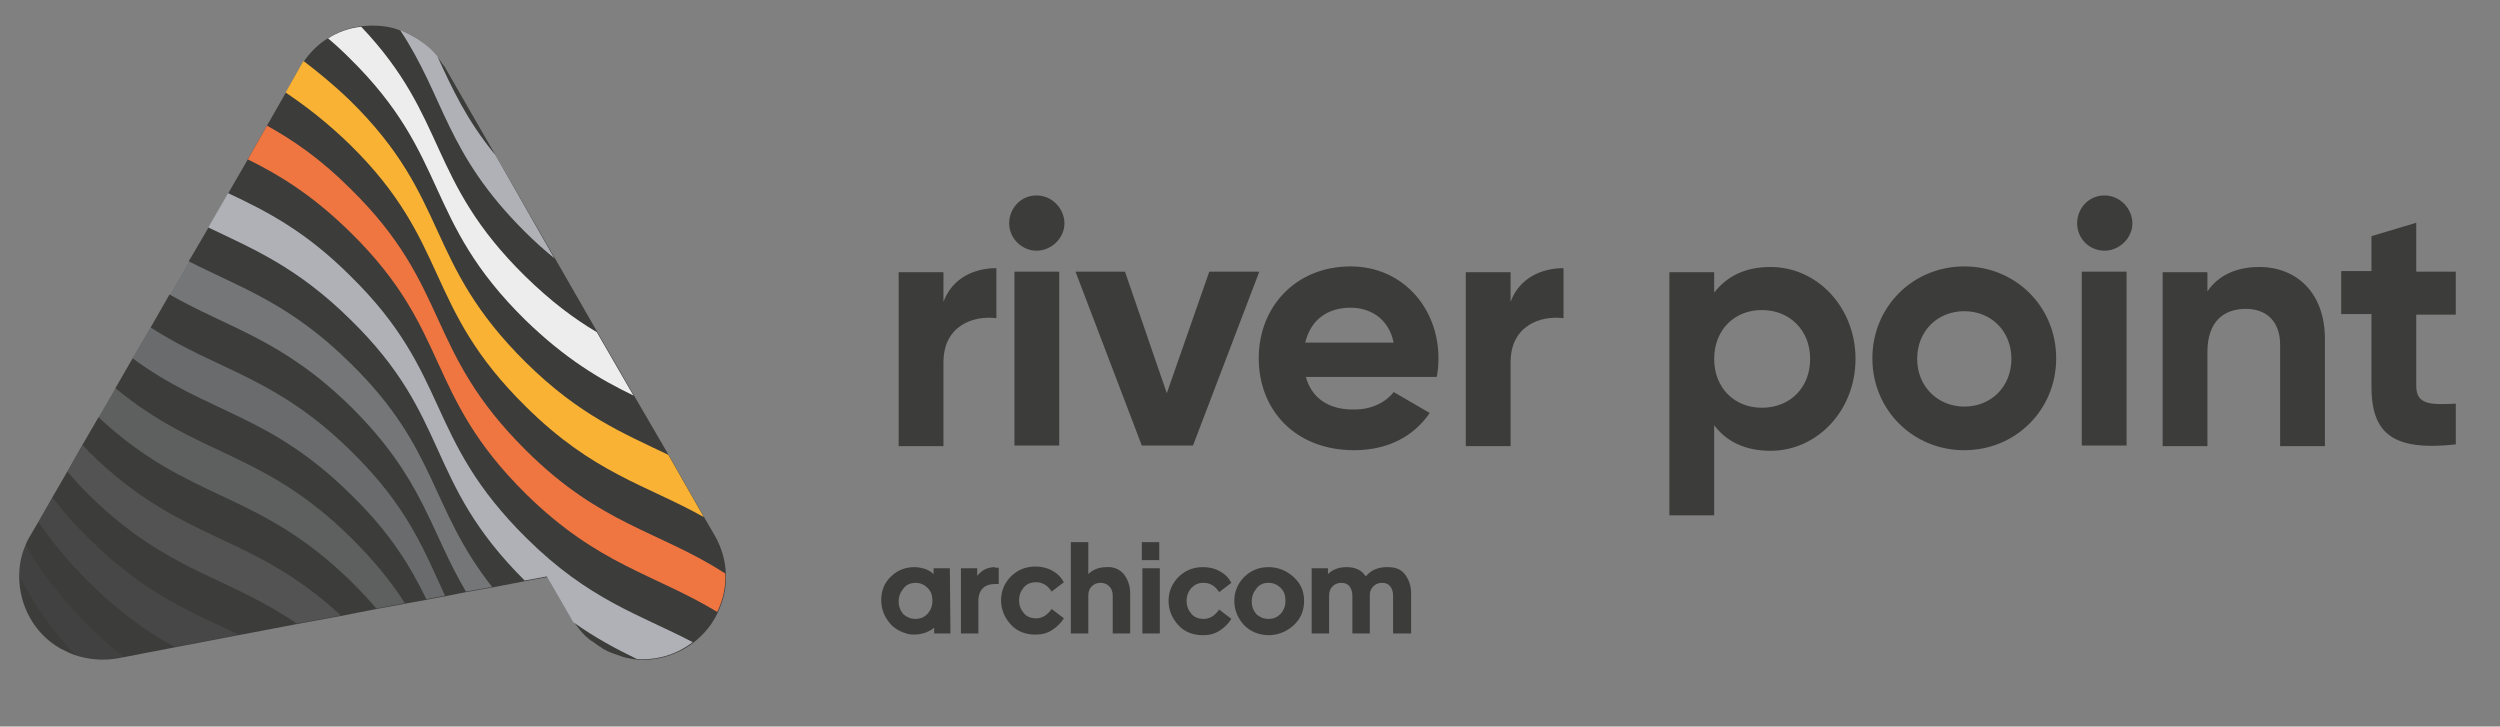 <?xml version="1.0" encoding="utf-8"?>
<!-- Generator: Adobe Illustrator 27.5.0, SVG Export Plug-In . SVG Version: 6.00 Build 0)  -->
<svg version="1.1" id="Warstwa_1" xmlns="http://www.w3.org/2000/svg" xmlns:xlink="http://www.w3.org/1999/xlink" x="0px" y="0px"
	 viewBox="0 0 429.8 124.9" style="enable-background:new 0 0 429.8 124.9;" xml:space="preserve">
<rect x="0" y="0" width="429.8" height="124.9" fill="#808080" stroke="none"/>
<style type="text/css">
	.st0{fill:#3C3C3B;}
	.st1{fill:#AFB1B6;}
	.st2{fill:#EDEDED;}
	.st3{fill:#F9B234;}
	.st4{fill:#EF7641;}
	.st5{opacity:5.000000e-02;fill:#AFB1B6;enable-background:new    ;}
	.st6{opacity:0.1;fill:#AFB1B6;enable-background:new    ;}
	.st7{opacity:0.2;fill:#AFB1B6;enable-background:new    ;}
	.st8{opacity:0.3;fill:#AFB1B6;enable-background:new    ;}
	.st9{opacity:0.4;fill:#AFB1B6;enable-background:new    ;}
	.st10{opacity:0.5;fill:#AFB1B6;enable-background:new    ;}
</style>
<g id="a">
	<path class="st0" d="M422.2,54.1v-7.4h-6.8v-8.4l-7.7,2.3v6h-5.2v7.4h5.2v12.4c0,8.1,3.6,11.2,14.5,10v-7c-4.4,0.2-6.8,0.2-6.8-3.1
		V54.1L422.2,54.1L422.2,54.1z M388.4,45.9c-4,0-7.1,1.5-8.9,4.2v-3.3h-7.7v29.9h7.7V60.5c0-5.2,2.8-7.4,6.6-7.4
		c3.5,0,5.9,2.1,5.9,6.2v17.4h7.7V58.3C399.7,50.3,394.8,45.9,388.4,45.9 M357.9,76.6h7.7V46.7h-7.7V76.6z M361.8,43.1
		c2.6,0,4.8-2.2,4.8-4.7s-2.1-4.8-4.8-4.8s-4.7,2.2-4.7,4.8S359.2,43.1,361.8,43.1 M337.7,69.9c-4.5,0-8.1-3.4-8.1-8.2
		s3.5-8.2,8.1-8.2s8.1,3.4,8.1,8.2S342.3,69.9,337.7,69.9 M337.7,77.4c8.8,0,15.8-6.9,15.8-15.8s-7-15.8-15.8-15.8
		s-15.8,6.9-15.8,15.8S328.9,77.4,337.7,77.4 M302.9,70.1c-4.7,0-8.2-3.4-8.2-8.4s3.5-8.4,8.2-8.4s8.3,3.4,8.3,8.4
		S307.7,70.1,302.9,70.1 M304.4,45.9c-4.4,0-7.5,1.6-9.7,4.4v-3.5H287v41.8h7.7V73.1c2.1,2.8,5.3,4.4,9.7,4.4
		c8,0,14.6-6.9,14.6-15.8S312.4,45.9,304.4,45.9 M259.7,51.9v-5.1h-7.7v29.9h7.7V62.3c0-6.3,5.1-8.1,9.1-7.6v-8.6
		C265,46.1,261.2,47.8,259.7,51.9 M224.4,58.9c0.9-3.8,3.7-6,7.8-6c3.2,0,6.5,1.7,7.4,6H224.4z M224.5,64.8H247c0.2-1,0.3-2,0.3-3.2
		c0-8.8-6.3-15.8-15.1-15.8c-9.4,0-15.8,6.9-15.8,15.8s6.3,15.8,16.4,15.8c5.7,0,10.2-2.3,13-6.4l-6.2-3.6c-1.3,1.7-3.7,3-6.7,3
		C228.9,70.5,225.6,68.8,224.5,64.8 M207.9,46.7l-7.3,20.9l-7.2-20.9h-8.5l11.4,29.9h8.8l11.4-29.9H207.9L207.9,46.7z M174.4,76.6
		h7.7V46.7h-7.7V76.6z M178.2,43.1c2.6,0,4.8-2.2,4.8-4.7s-2.1-4.8-4.8-4.8s-4.7,2.2-4.7,4.8S175.7,43.1,178.2,43.1 M162.2,51.9
		v-5.1h-7.7v29.9h7.7V62.3c0-6.3,5.1-8.1,9.1-7.6v-8.6C167.5,46.1,163.7,47.8,162.2,51.9"/>
	<path class="st0" d="M238.5,97.5c-1.6,0-2.8,0.5-3.7,1.6c-0.7-1.1-1.8-1.6-3.3-1.6c-1.3,0-2.4,0.4-3.2,1.2v-1h-2.8v11.2h3v-6.5
		c0-0.7,0.2-1.2,0.6-1.6s0.9-0.6,1.5-0.6s1.1,0.2,1.4,0.6s0.5,0.9,0.5,1.6v6.5h3v-6.6c0-0.6,0.2-1.1,0.6-1.5s0.9-0.6,1.5-0.6
		s1.1,0.2,1.4,0.6s0.5,0.9,0.5,1.6v6.5h3.1v-6.9c0-1.3-0.4-2.4-1.1-3.3S239.8,97.5,238.5,97.5 M218.1,100.2c0.8,0,1.5,0.3,2.1,0.9
		s0.8,1.3,0.8,2.2s-0.3,1.6-0.8,2.2c-0.6,0.6-1.2,0.9-2.1,0.9s-1.5-0.3-2.1-0.8c-0.5-0.6-0.8-1.3-0.8-2.2s0.3-1.6,0.8-2.2
		C216.5,100.5,217.2,100.2,218.1,100.2 M218.1,97.5c-1.7,0-3.1,0.6-4.2,1.7s-1.7,2.5-1.7,4.1s0.6,3,1.7,4.2c1.1,1.1,2.6,1.7,4.2,1.7
		s3.1-0.6,4.3-1.7c1.2-1.1,1.8-2.5,1.8-4.2s-0.6-3-1.8-4.1S219.7,97.5,218.1,97.5 M206.8,97.5c-1.7,0-3.1,0.6-4.2,1.7
		s-1.7,2.5-1.7,4.1s0.6,3,1.7,4.2s2.6,1.7,4.2,1.7c1.1,0,2-0.2,2.9-0.8c0.8-0.5,1.5-1.2,2-2l-2.1-1.6c-0.8,1.1-1.6,1.6-2.7,1.6
		c-0.9,0-1.6-0.3-2.1-0.9s-0.8-1.3-0.8-2.2s0.3-1.6,0.8-2.2c0.6-0.6,1.2-0.9,2.1-0.9c1.1,0,2,0.5,2.7,1.6l2.1-1.6
		c-0.5-0.9-1.1-1.5-2-2S207.9,97.5,206.8,97.5"/>
	<path class="st0" d="M199.4,97.7h-3v11.2h3C199.4,108.9,199.4,97.7,199.4,97.7z M190.2,97.5c-1.2,0-2.3,0.4-3.1,1.2v-5.5h-3v15.7h3
		v-6.5c0-0.7,0.2-1.2,0.6-1.6s0.9-0.6,1.5-0.6s1.1,0.2,1.5,0.6s0.6,0.9,0.6,1.6v6.5h3v-6.9c0-1.3-0.4-2.4-1.1-3.3
		C192.5,97.9,191.5,97.4,190.2,97.5 M178,97.4c-1.7,0-3.1,0.6-4.2,1.7s-1.7,2.5-1.7,4.1s0.6,3,1.7,4.2s2.6,1.7,4.2,1.7
		c1.1,0,2-0.2,2.9-0.8c0.8-0.5,1.5-1.2,2-2l-2.1-1.6c-0.8,1.1-1.6,1.6-2.7,1.6c-0.9,0-1.6-0.3-2.1-0.9s-0.8-1.3-0.8-2.2
		s0.3-1.6,0.8-2.2s1.2-0.9,2.1-0.9c1.1,0,2,0.5,2.7,1.6l2.1-1.6c-0.5-0.9-1.1-1.5-2-2S179,97.4,178,97.4 M171.1,97.5
		c-1.3,0-2.3,0.5-3.1,1.5v-1.3h-2.8v11.2h3v-5.6c0-1,0.3-1.7,0.8-2.2s1.3-0.7,2.2-0.7h0.5v-2.8H171.1L171.1,97.5z M199.3,96.3h-3
		v-3.1h3V96.3z M157.4,100.2c0.8,0,1.5,0.3,2.1,0.9s0.8,1.3,0.8,2.2s-0.3,1.6-0.8,2.2c-0.6,0.6-1.2,0.9-2.1,0.9s-1.5-0.3-2.1-0.8
		c-0.5-0.6-0.8-1.3-0.8-2.2s0.3-1.6,0.8-2.2C155.8,100.5,156.6,100.2,157.4,100.2 M163.3,97.7h-2.8v1c-0.3-0.3-0.6-0.5-1-0.7
		c-1.1-0.5-2.4-0.6-3.4-0.4c-1.1,0.2-2.1,0.7-2.9,1.5c-1.2,1.1-1.7,2.5-1.7,4.1s0.6,3,1.7,4.2c0.8,0.8,1.8,1.3,2.9,1.6
		c1,0.2,2.3,0.1,3.4-0.4c0.4-0.2,0.8-0.4,1.1-0.7v1h2.8L163.3,97.7L163.3,97.7z"/>
</g>
<g id="b">
</g>
<g id="c">
	<g>
		<path class="st0" d="M75.8,10.6c-0.2-0.3-0.4-0.6-0.7-0.9c-0.2-0.2-0.3-0.4-0.5-0.6h0c-0.2-0.2-0.4-0.5-0.7-0.7
			c-1.5-1.5-3.3-2.6-5.2-3.2c-1.5-0.6-3.1-0.8-4.8-0.8h-0.2c-0.5,0-1,0.1-1.5,0.1c-2,0.2-4,0.9-5.7,2c-1.7,1-3.1,2.4-4.3,4.1
			c-0.2,0.2-0.3,0.5-0.5,0.8L49.1,16l-3.2,5.6l-3.3,5.8l-3.4,5.9l-3.4,5.9l-3.4,5.8l-3.3,5.7l-3.2,5.6l-3.1,5.3l-3,5.2l-2.9,5
			l-2.8,4.8l-2.6,4.6L9,85.5l-2.4,4.2l-1.4,2.4c-0.3,0.5-0.6,1-0.8,1.6c-0.8,1.8-1.1,3.6-1.1,5.4c0,4.9,2.5,9.8,7.1,12.4
			c0.8,0.4,1.6,0.8,2.4,1.1c2.4,0.8,4.9,1,7.3,0.6l1.1-0.2l8.8-1.7l11-2.1l10-1.9l7.6-1.4l6.1-1.2l4.9-0.9l3.8-0.7l3.2-0.6l3.5-0.7
			l4.5-0.8l5.7-1.1l3.8-0.7l4.1,7.1c0.2,0.2,0.3,0.5,0.5,0.7h0c0.6,0.8,1.2,1.6,1.9,2.3c0.2,0.2,0.5,0.4,0.7,0.6
			c0.2,0.2,0.4,0.3,0.6,0.4c0.4,0.3,0.8,0.6,1.1,0.8c0.2,0.1,0.4,0.2,0.6,0.4c0.5,0.3,1.1,0.6,1.7,0.8c0.6,0.2,1.1,0.4,1.7,0.6
			c0.6,0.2,1.2,0.3,1.8,0.4c0.3,0,0.6,0.1,0.8,0.1l0,0c2.7,0.2,5.5-0.4,8.1-1.9c0.5-0.3,1-0.6,1.5-1c1.8-1.4,3.3-3.2,4.2-5.2
			c1-2.1,1.5-4.3,1.4-6.6c-0.1-2.3-0.7-4.5-1.9-6.6l-1.8-3.1L115,78.3L109,68l-6.3-10.9l-7.3-12.7L85.2,26.7l-8.8-15.3
			C76.2,11.2,76,10.9,75.8,10.6"/>
		<path class="st1" d="M95.3,44.4c-1.6-1.3-3.3-2.8-5-4.5C76.6,26.3,76.5,16.8,68.8,5.2C70.7,5.9,72.5,7,74,8.4
			c0.2,0.2,0.4,0.4,0.7,0.7h0c0.2,0.2,0.3,0.4,0.5,0.6c2.5,5.4,4.9,10.8,10,17L95.3,44.4L95.3,44.4z"/>
		<path class="st2" d="M108.9,68c-5.8-2.8-11.7-6.3-18.6-13c-17.6-17.3-12.9-28-30.2-45c-1.3-1.3-2.5-2.4-3.7-3.4
			c1.7-1.1,3.7-1.8,5.7-2c15,15.8,11.3,26.3,28.2,42.9c4.4,4.3,8.4,7.3,12.3,9.6C102.6,57.1,108.9,68,108.9,68z"/>
		<path class="st3" d="M121,88.9c-10-5.6-19-7.5-30.6-19c-17.6-17.3-12.9-28-30.2-45c-4-3.9-7.7-6.7-11.1-9l2.6-4.6
			c0.2-0.3,0.3-0.6,0.5-0.8c2.5,1.9,5.2,4.1,8,6.8c17.3,17,12.6,27.6,30.2,45c9.2,9.1,16.8,12.2,24.5,15.9L121,88.9L121,88.9z"/>
		<path class="st4" d="M124.7,98.6c0.1,2.3-0.4,4.6-1.4,6.6c-10.9-6.6-20.4-8-32.9-20.3C72.9,67.6,77.6,57,60.3,40
			c-6.5-6.4-12.2-9.9-17.7-12.6l3.3-5.8c4.5,2.5,9.2,5.7,14.4,10.9c17.3,17,12.6,27.6,30.2,45C103.4,90.3,113.2,91.2,124.7,98.6
			L124.7,98.6z"/>
		<path class="st1" d="M119.1,110.4c-0.5,0.4-1,0.7-1.5,1c-2.5,1.5-5.4,2.1-8.1,1.9l0,0c-3.5-1.7-7.1-3.6-10.9-6.3h0
			c-0.2-0.2-0.3-0.5-0.5-0.8l-4.1-7.1l-3.8,0.7C72.9,82.6,77.6,71.9,60.3,55c-9.2-9.1-16.8-12.2-24.5-15.9l3.4-5.9
			c6.6,3.1,13.3,6.5,21.1,14.3c17.3,17,12.6,27.6,30.2,45C101.3,103.2,109.9,105.6,119.1,110.4L119.1,110.4z"/>
		<path class="st5" d="M21.2,112.9l-1.1,0.2c-2.4,0.4-4.9,0.3-7.3-0.6c-4.5-4.9-7.3-9.3-9.5-13.5c0-1.8,0.4-3.7,1.1-5.4
			c2.4,4.3,5.7,8.9,11,14.1C17.4,109.7,19.3,111.4,21.2,112.9z"/>
		<path class="st6" d="M41,109.1l-11,2.1c-4.6-2.5-9.3-5.8-14.6-11c-3.8-3.8-6.6-7.2-8.8-10.5L9,85.5c1.8,2.3,3.8,4.7,6.4,7.2
			C25,102.2,32.9,105.2,41,109.1L41,109.1z"/>
		<path class="st7" d="M58.6,105.8l-7.6,1.4c-12.1-8.3-22.1-8.8-35.6-22c-1.4-1.4-2.7-2.8-3.8-4.1l2.6-4.6c0.4,0.4,0.8,0.8,1.1,1.2
			C31.5,93.6,42.7,91.2,58.6,105.8L58.6,105.8z"/>
		<path class="st8" d="M69.6,103.7l-4.9,0.9c-1.3-1.5-2.7-3-4.2-4.5C44.1,84,32.9,86.6,16.9,71.7l2.9-5c14.5,12,25.3,10.7,40.6,25.8
			C64.5,96.6,67.4,100.2,69.6,103.7L69.6,103.7z"/>
		<path class="st9" d="M76.5,102.4l-3.2,0.6c-2.7-5.5-6.1-11.3-12.9-17.9C46.2,71,35.8,71.2,22.8,61.6l3.1-5.3
			c11.6,7.5,21.4,8.4,34.5,21.3C70.1,87.1,72.9,94.6,76.5,102.4L76.5,102.4z"/>
		<path class="st10" d="M84.6,100.9l-4.5,0.8C73.9,91.2,72.8,82.3,60.4,70c-11.9-11.7-21-13.5-31.3-19.4l3.3-5.7
			c9,4.6,17.4,7.2,27.9,17.6C75.3,77.2,73.8,87.2,84.6,100.9L84.6,100.9z"/>
	</g>
</g>
<g id="d">
</g>
<g id="e">
</g>
</svg>
